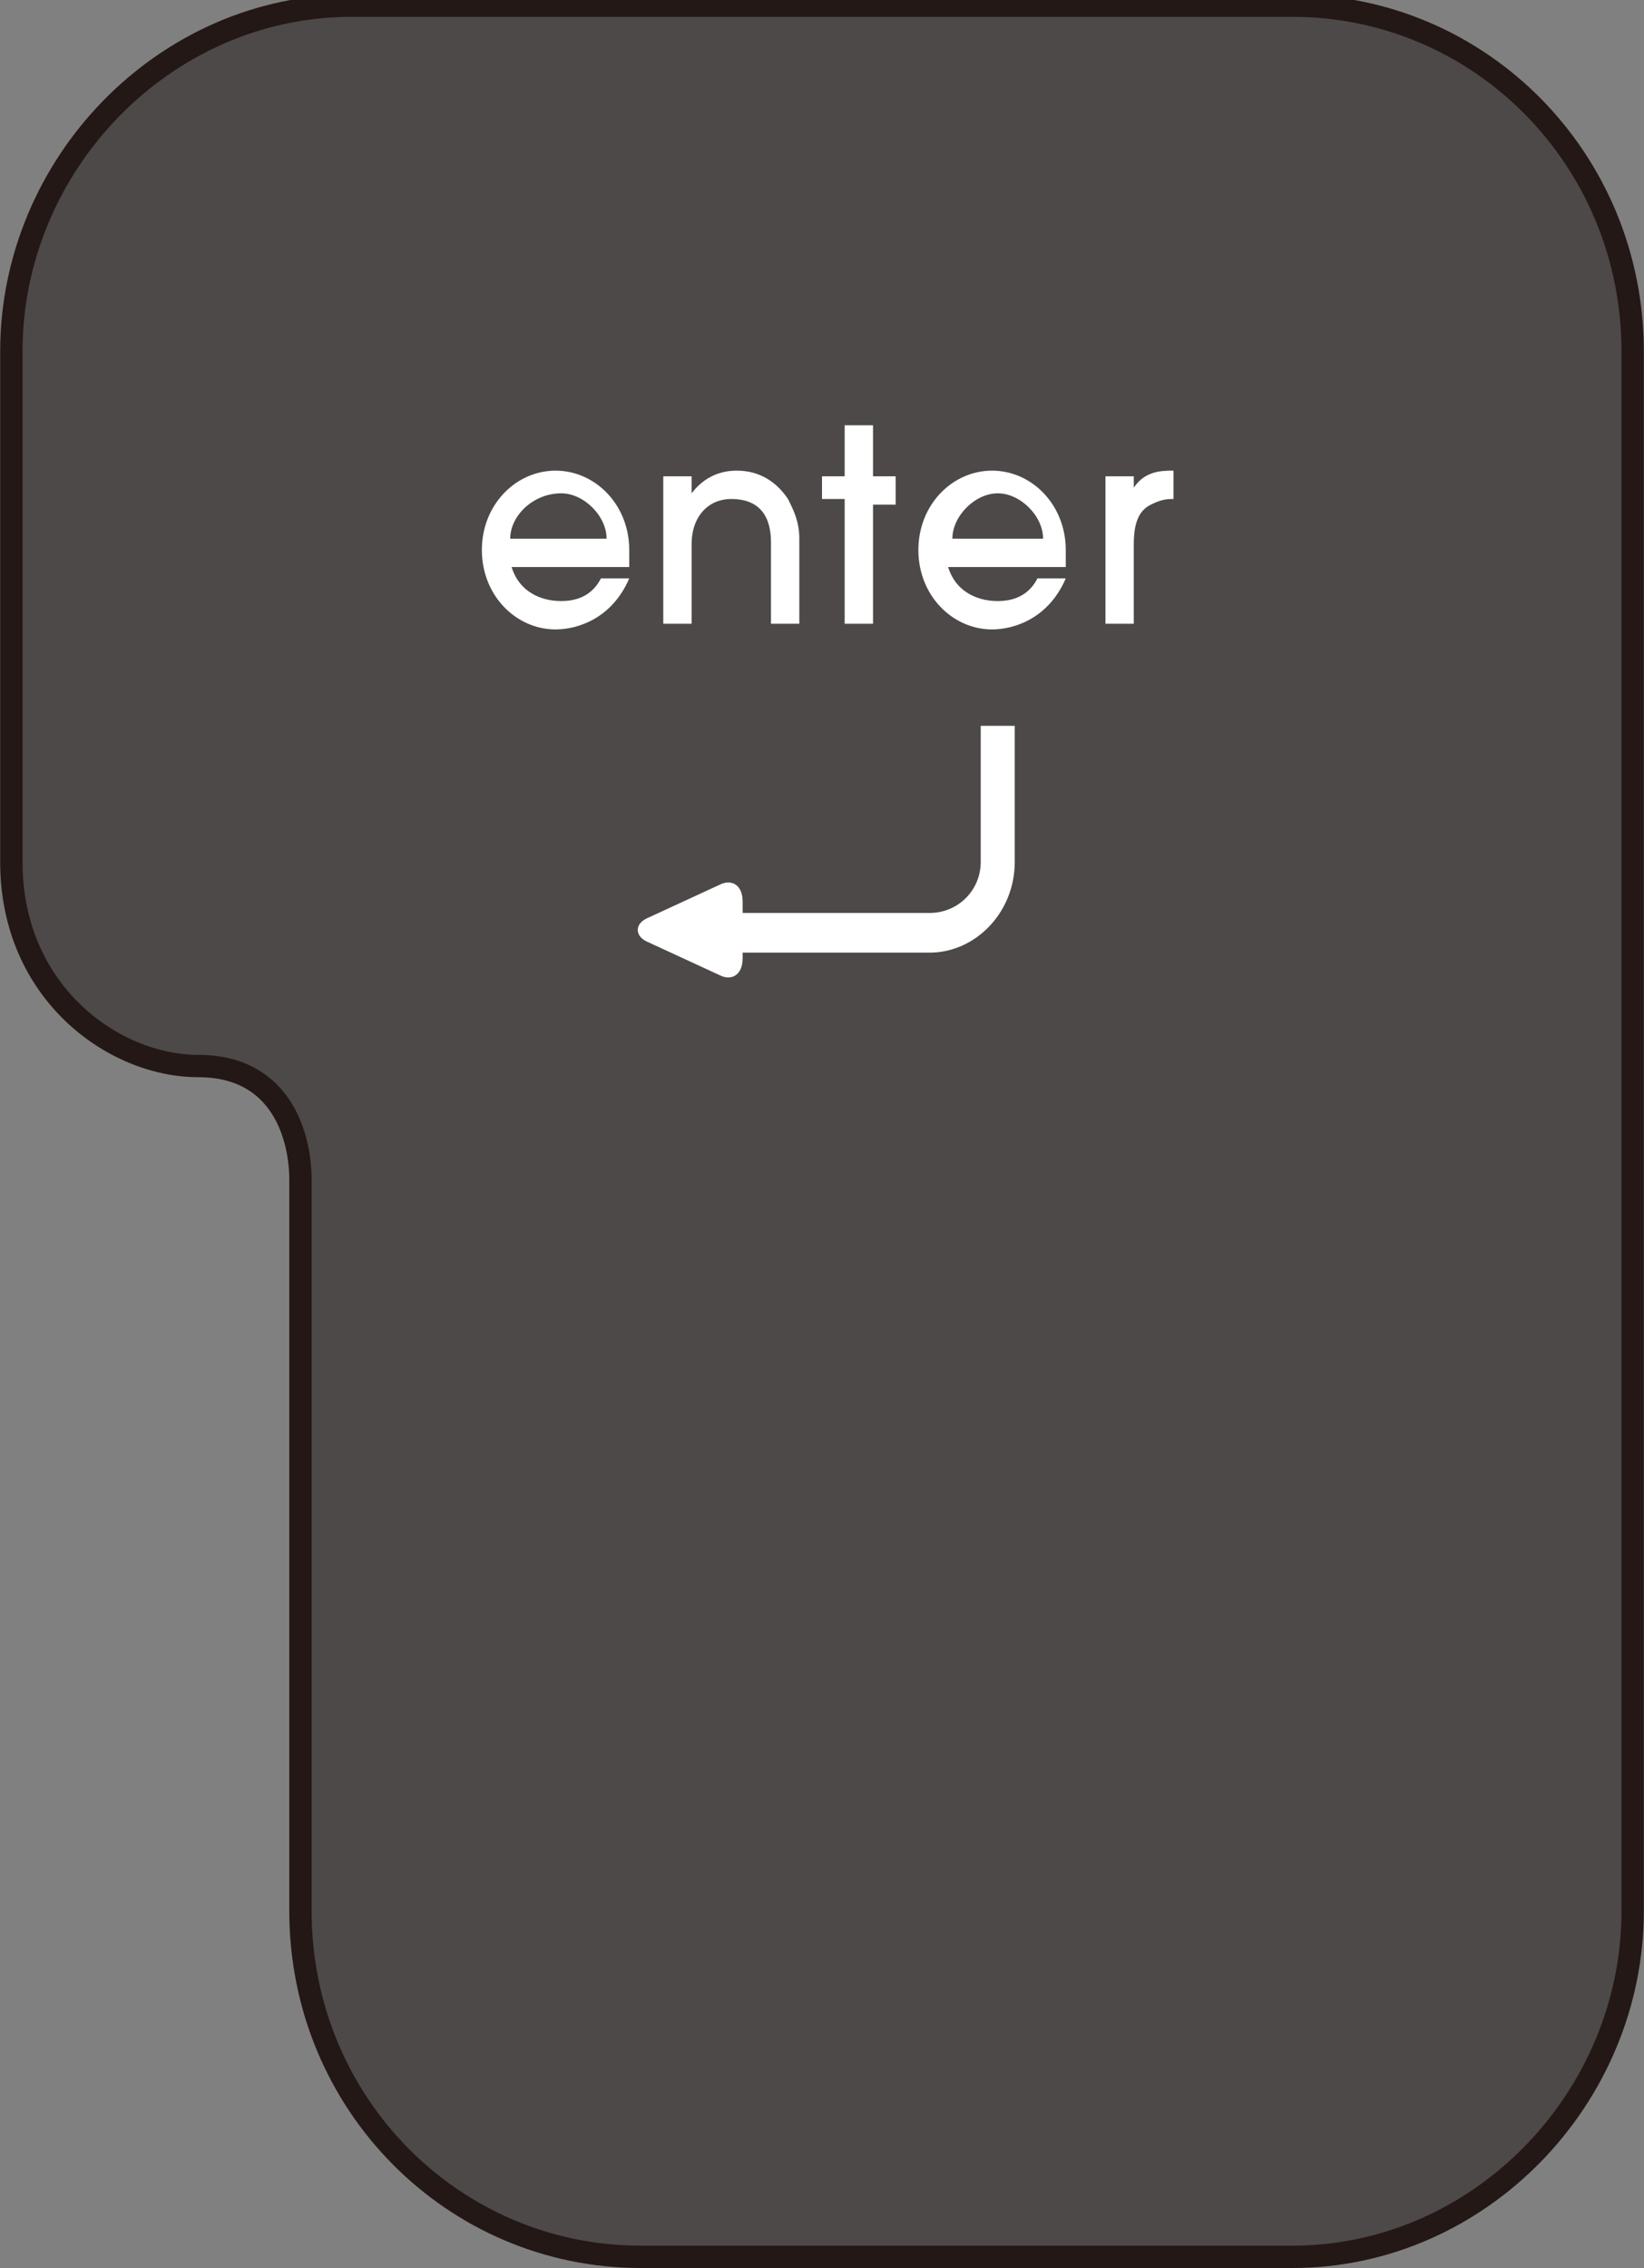 <?xml version="1.0" encoding="utf-8"?>
<!-- Generator: Adobe Illustrator 27.3.1, SVG Export Plug-In . SVG Version: 6.00 Build 0)  -->
<svg version="1.1" xmlns="http://www.w3.org/2000/svg" xmlns:xlink="http://www.w3.org/1999/xlink" x="0px" y="0px"
	 viewBox="0 0 29 40" enable-background="new 0 0 29 40" xml:space="preserve">
<rect x="0" y="0" width="29" height="40" fill="#808080" stroke="none"/>
<g id="レイヤー_1">
	<g id="レイヤー_1_00000146486121902046419650000013297561481694033284_">
	</g>
	<g id="編集モード">
	</g>
</g>
<g id="レイヤー_12_00000093165168293660491410000009491642179631014817_">
	
		<path fill="#4C4948" stroke="#231815" stroke-width="0.394" stroke-linecap="round" stroke-linejoin="round" stroke-miterlimit="10" d="
		M0.2,15.2v-9c0-3.3,2.7-6.1,6-6.1h16.6c3.3,0,6,2.7,6,6.1v27.5c0,3.3-2.7,6.1-6,6.1H11.3c-3.3,0-6-2.7-6-6.1V20.8
		c0-0.7-0.3-2-1.8-2S0.2,17.5,0.2,15.2z"/>
	<g>
		<g>
			<path fill="#FFFFFF" d="M16.4,16.8h-4v-0.7h4c0.5,0,0.9-0.4,0.9-0.9v-2.4h0.6v2.4C17.9,16.1,17.2,16.8,16.4,16.8z"/>
		</g>
		<g>
			<g>
				<path fill="#FFFFFF" d="M13.1,15.9c0-0.3-0.2-0.4-0.4-0.3l-1.3,0.6c-0.2,0.1-0.2,0.3,0,0.4l1.3,0.6c0.2,0.1,0.4,0,0.4-0.3V15.9z
					"/>
			</g>
		</g>
	</g>
	<g>
		<g>
			<path fill="#FFFFFF" d="M9,9.9c0.1,0.5,0.5,0.7,0.9,0.7c0.4,0,0.6-0.2,0.7-0.4h0.5c-0.3,0.7-0.9,0.9-1.3,0.9
				c-0.7,0-1.3-0.6-1.3-1.4c0-0.8,0.6-1.4,1.3-1.4c0.7,0,1.3,0.6,1.3,1.4c0,0.1,0,0.2,0,0.3H9z M10.7,9.5c0-0.4-0.4-0.8-0.8-0.8
				C9.4,8.7,9,9.1,9,9.5H10.7z"/>
			<path fill="#FFFFFF" d="M13.6,11V9.6c0-0.2,0-0.8-0.7-0.8c-0.4,0-0.7,0.3-0.7,0.8V11h-0.5V8.4h0.5v0.3h0c0.3-0.4,0.7-0.4,0.8-0.4
				c0.4,0,0.7,0.2,0.9,0.5c0.1,0.2,0.2,0.4,0.2,0.7V11H13.6z"/>
			<path fill="#FFFFFF" d="M15.4,11h-0.5V8.8h-0.4V8.4h0.4V7.5h0.5v0.9h0.4v0.5h-0.4V11z"/>
			<path fill="#FFFFFF" d="M16.7,9.9c0.1,0.5,0.5,0.7,0.9,0.7c0.4,0,0.6-0.2,0.7-0.4h0.5c-0.3,0.7-0.9,0.9-1.3,0.9
				c-0.7,0-1.3-0.6-1.3-1.4c0-0.8,0.6-1.4,1.3-1.4c0.7,0,1.3,0.6,1.3,1.4c0,0.1,0,0.2,0,0.3H16.7z M18.4,9.5c0-0.4-0.4-0.8-0.8-0.8
				s-0.8,0.4-0.8,0.8H18.4z"/>
			<path fill="#FFFFFF" d="M19.5,11V8.4h0.5v0.2h0c0.2-0.3,0.5-0.3,0.7-0.3v0.5c-0.1,0-0.2,0-0.4,0.1c-0.2,0.1-0.3,0.3-0.3,0.7V11
				H19.5z"/>
		</g>
	</g>
</g>
</svg>
